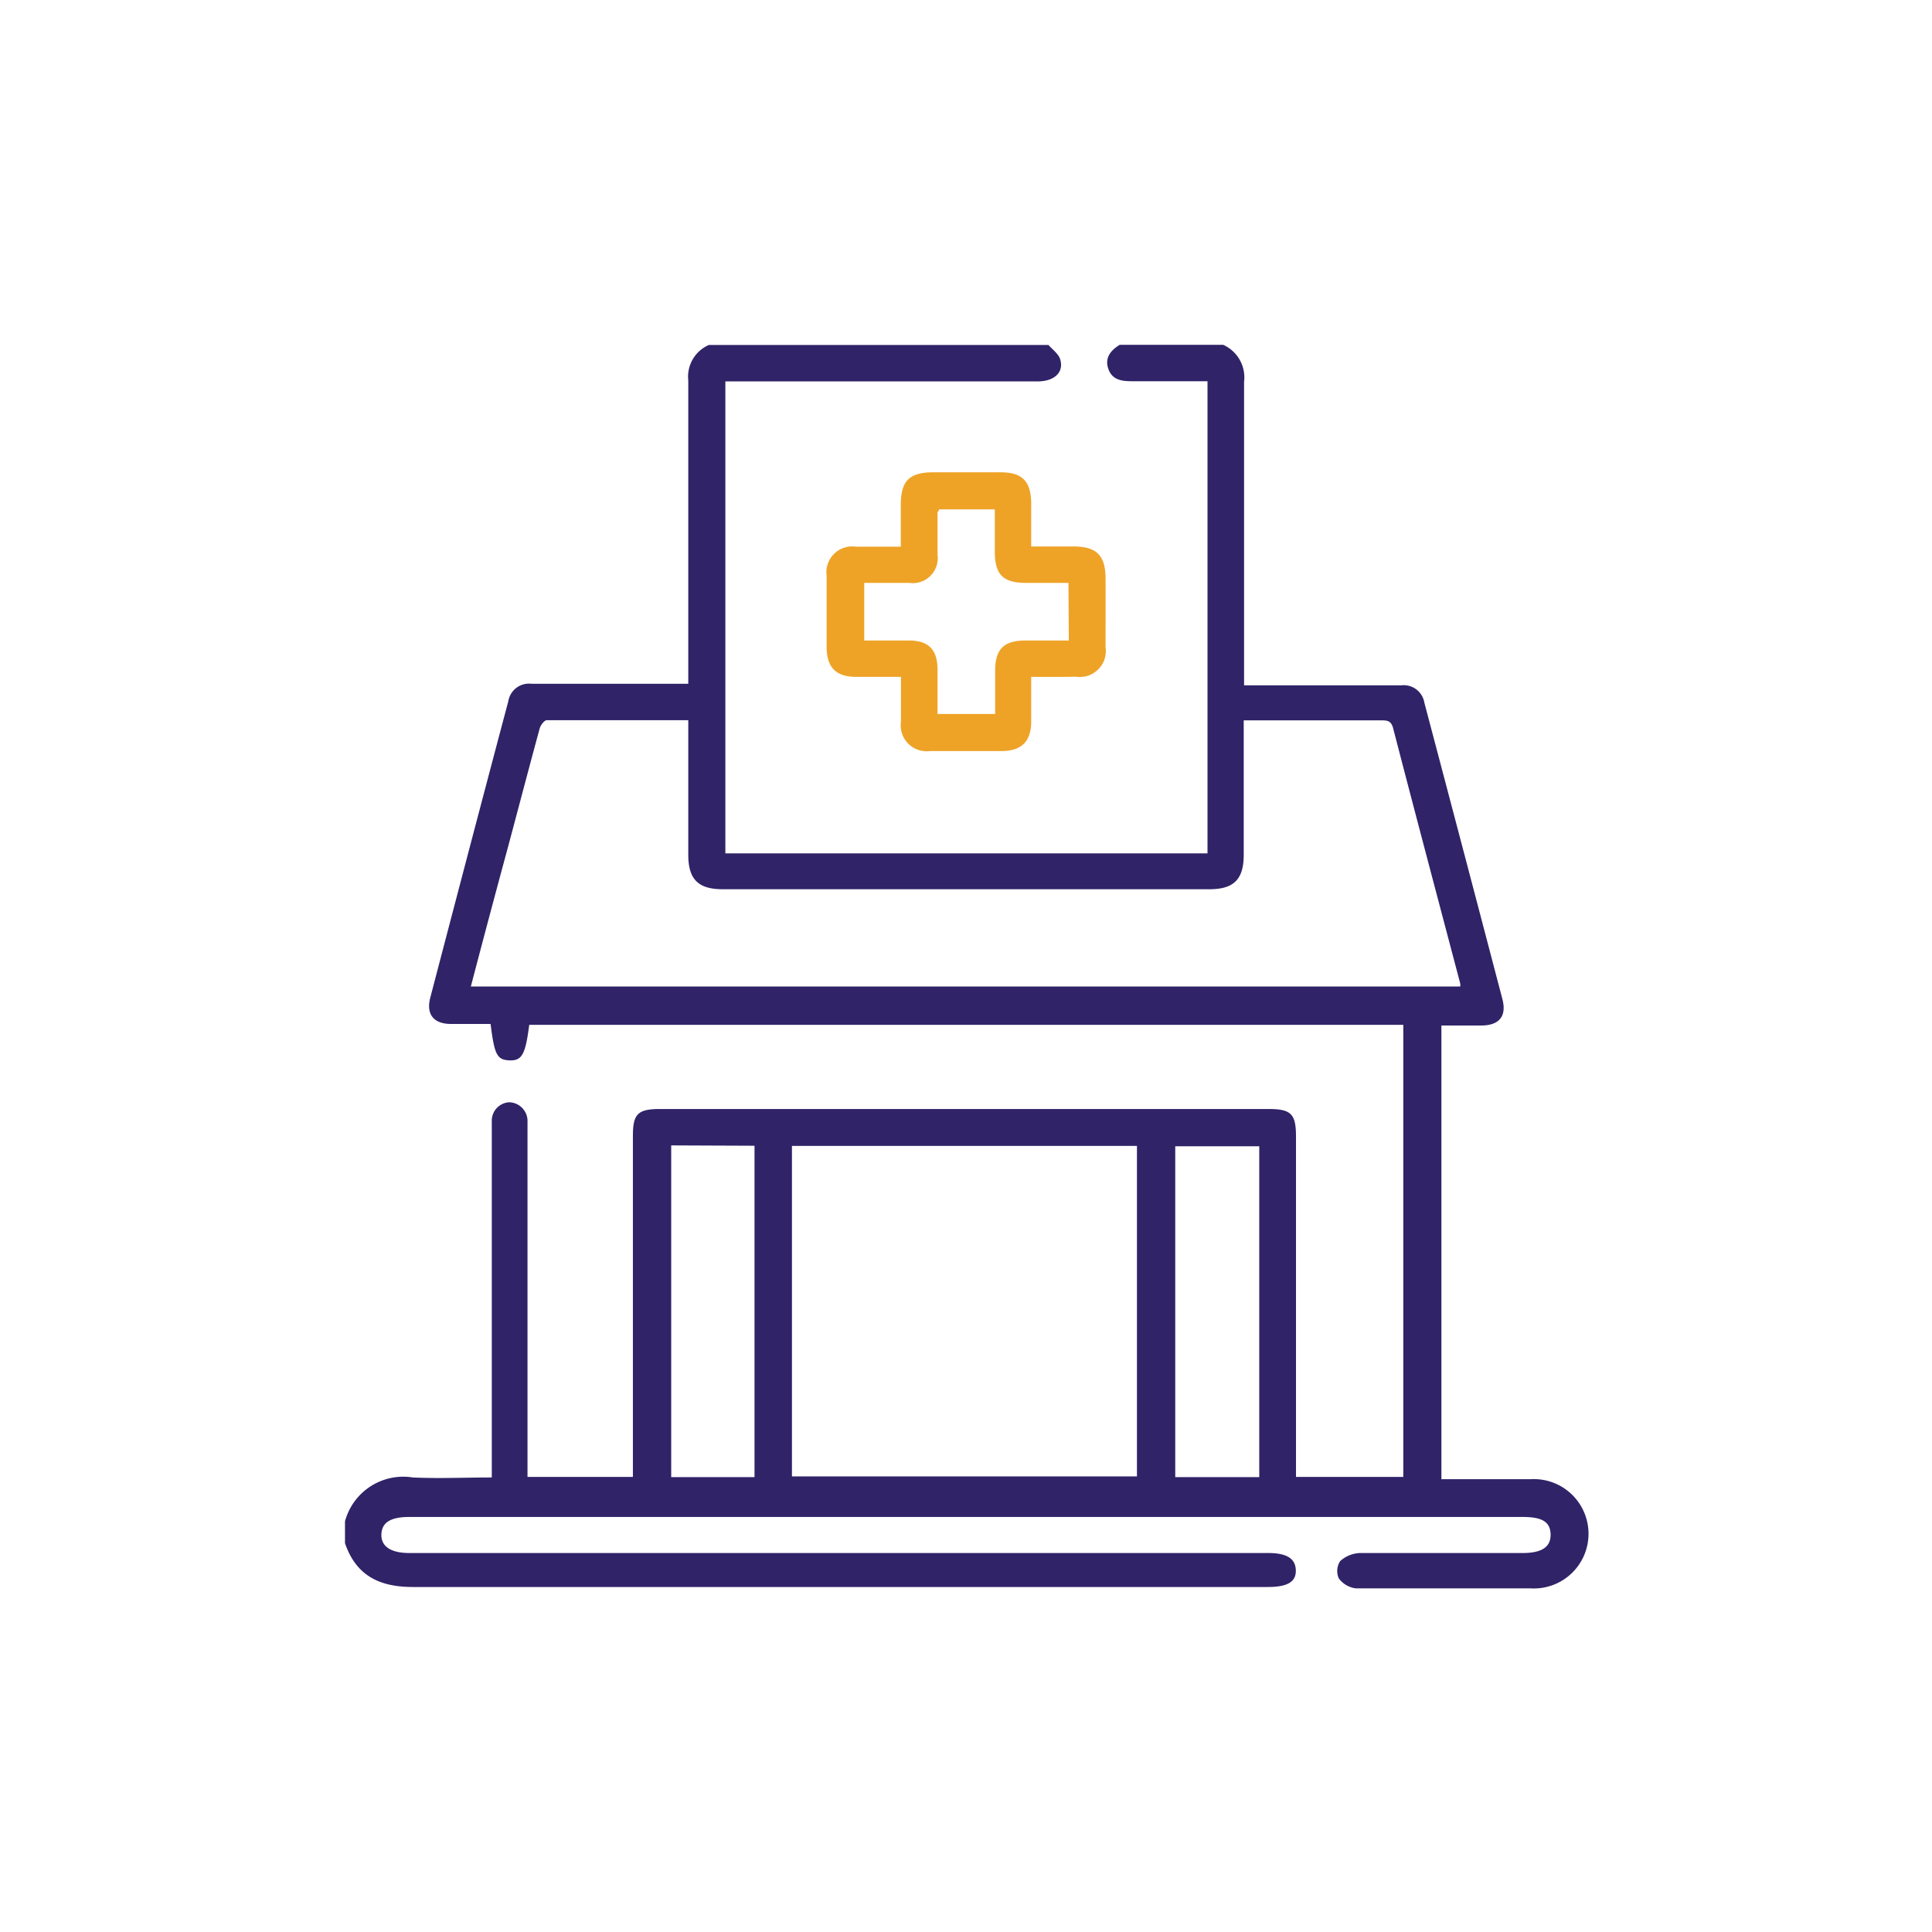 <svg xmlns="http://www.w3.org/2000/svg" viewBox="0 0 112 112"><defs><style>.cls-1{fill:#fff;}.cls-2{fill:#302368;}.cls-3{fill:#eea327;}</style></defs><title>diagnostic</title><g id="Layer_2" data-name="Layer 2"><g id="Layer_1-2" data-name="Layer 1"><g id="Layer_2-2" data-name="Layer 2"><g id="Layer_1-2-2" data-name="Layer 1-2"><g id="Layer_2-2-2" data-name="Layer 2-2"><g id="Layer_2-2-2-2" data-name="Layer 2-2-2"><g id="Layer_1-2-2-2" data-name="Layer 1-2-2"><rect class="cls-1" width="112" height="112"/></g></g></g></g></g><path class="cls-2" d="M20,88.19a3.5,3.5,0,0,1,3.93-2.54c1.5.07,3,0,4.58,0V65.72c0-.23,0-.46,0-.7a1.07,1.07,0,0,1,1-1.12,1.09,1.09,0,0,1,1.07,1.15c0,.24,0,.47,0,.71V85.62h6.11V65.84c0-1.27.29-1.55,1.58-1.55H73.53c1.32,0,1.6.28,1.6,1.61V85.62h6.22V59.41H30.68c-.22,1.72-.42,2.09-1.15,2.06s-.87-.35-1.09-2.11H26.15c-1,0-1.47-.55-1.2-1.55,1.5-5.73,3-11.45,4.52-17.17a1.21,1.21,0,0,1,1.34-1c2.75,0,5.49,0,8.23,0h.86v-1c0-5.53,0-11.06,0-16.59A2,2,0,0,1,41.09,20H60.78c.24.27.59.52.68.83.23.75-.34,1.28-1.3,1.28H42.05V49.47H70V22.1c-1.49,0-2.93,0-4.38,0-.61,0-1.15-.08-1.37-.72s.14-1.07.66-1.39h6a2.07,2.07,0,0,1,1.21,2.15c0,5.53,0,11.06,0,16.59v1H73c2.74,0,5.48,0,8.23,0a1.21,1.21,0,0,1,1.34,1q2.27,8.58,4.52,17.17c.27,1-.17,1.54-1.2,1.55H83.56v26.3h5.18a3.17,3.17,0,1,1,0,6.33c-1.43,0-2.86,0-4.29,0-1.95,0-3.89,0-5.84,0a1.45,1.45,0,0,1-1-.58,1.06,1.06,0,0,1,.08-1,1.8,1.8,0,0,1,1.16-.47c3.14,0,6.28,0,9.42,0,1.11,0,1.64-.35,1.62-1.09s-.53-1-1.62-1H23.73c-1.09,0-1.59.32-1.62,1s.51,1.09,1.62,1.09H73.51c1.09,0,1.59.32,1.61,1S74.62,92,73.5,92q-24.78,0-49.57,0C22,92,20.64,91.34,20,89.46Zm7.29-31H84.65a.59.59,0,0,0,0-.18c-1.3-4.93-2.61-9.86-3.89-14.8-.12-.45-.36-.45-.71-.45H72.75c-.2,0-.41,0-.65,0,0,2.64,0,5.22,0,7.79,0,1.44-.58,2-2,2H41.9c-1.42,0-2-.57-2-2,0-2.34,0-4.69,0-7,0-.25,0-.5,0-.8-2.77,0-5.49,0-8.2,0-.15,0-.37.3-.42.5-.62,2.28-1.22,4.57-1.83,6.85C28.71,51.83,28,54.49,27.29,57.21Zm18.62,28.4h20V66.43h-20Zm-7-19.19V85.63h4.83V66.42ZM73,85.63V66.45H68.13V85.63Z"/><path class="cls-3" d="M59.78,39.24c0,.91,0,1.75,0,2.58,0,1.14-.54,1.7-1.67,1.72-1.4,0-2.81,0-4.21,0a1.5,1.5,0,0,1-1.67-1.71c0-.84,0-1.67,0-2.59H49.65c-1.18,0-1.72-.53-1.73-1.72q0-2.07,0-4.14a1.5,1.5,0,0,1,1.69-1.69h2.61V29.27c0-1.39.49-1.88,1.85-1.89H58c1.27,0,1.77.52,1.78,1.81v2.49h2.46c1.32,0,1.84.51,1.85,1.83s0,2.66,0,4a1.51,1.51,0,0,1-1.72,1.72C61.52,39.25,60.68,39.24,59.78,39.24Zm2.16-5.45H59.48c-1.34,0-1.81-.48-1.81-1.83V29.53H54.44c0,.09-.09.13-.09.17,0,.82,0,1.64,0,2.46a1.45,1.45,0,0,1-1.65,1.63h-2.6v3.34c.9,0,1.73,0,2.57,0,1.16,0,1.67.52,1.68,1.67,0,.86,0,1.71,0,2.59h3.34v-2.5c0-1.26.5-1.75,1.73-1.76.84,0,1.68,0,2.54,0Z"/></g></g></svg>